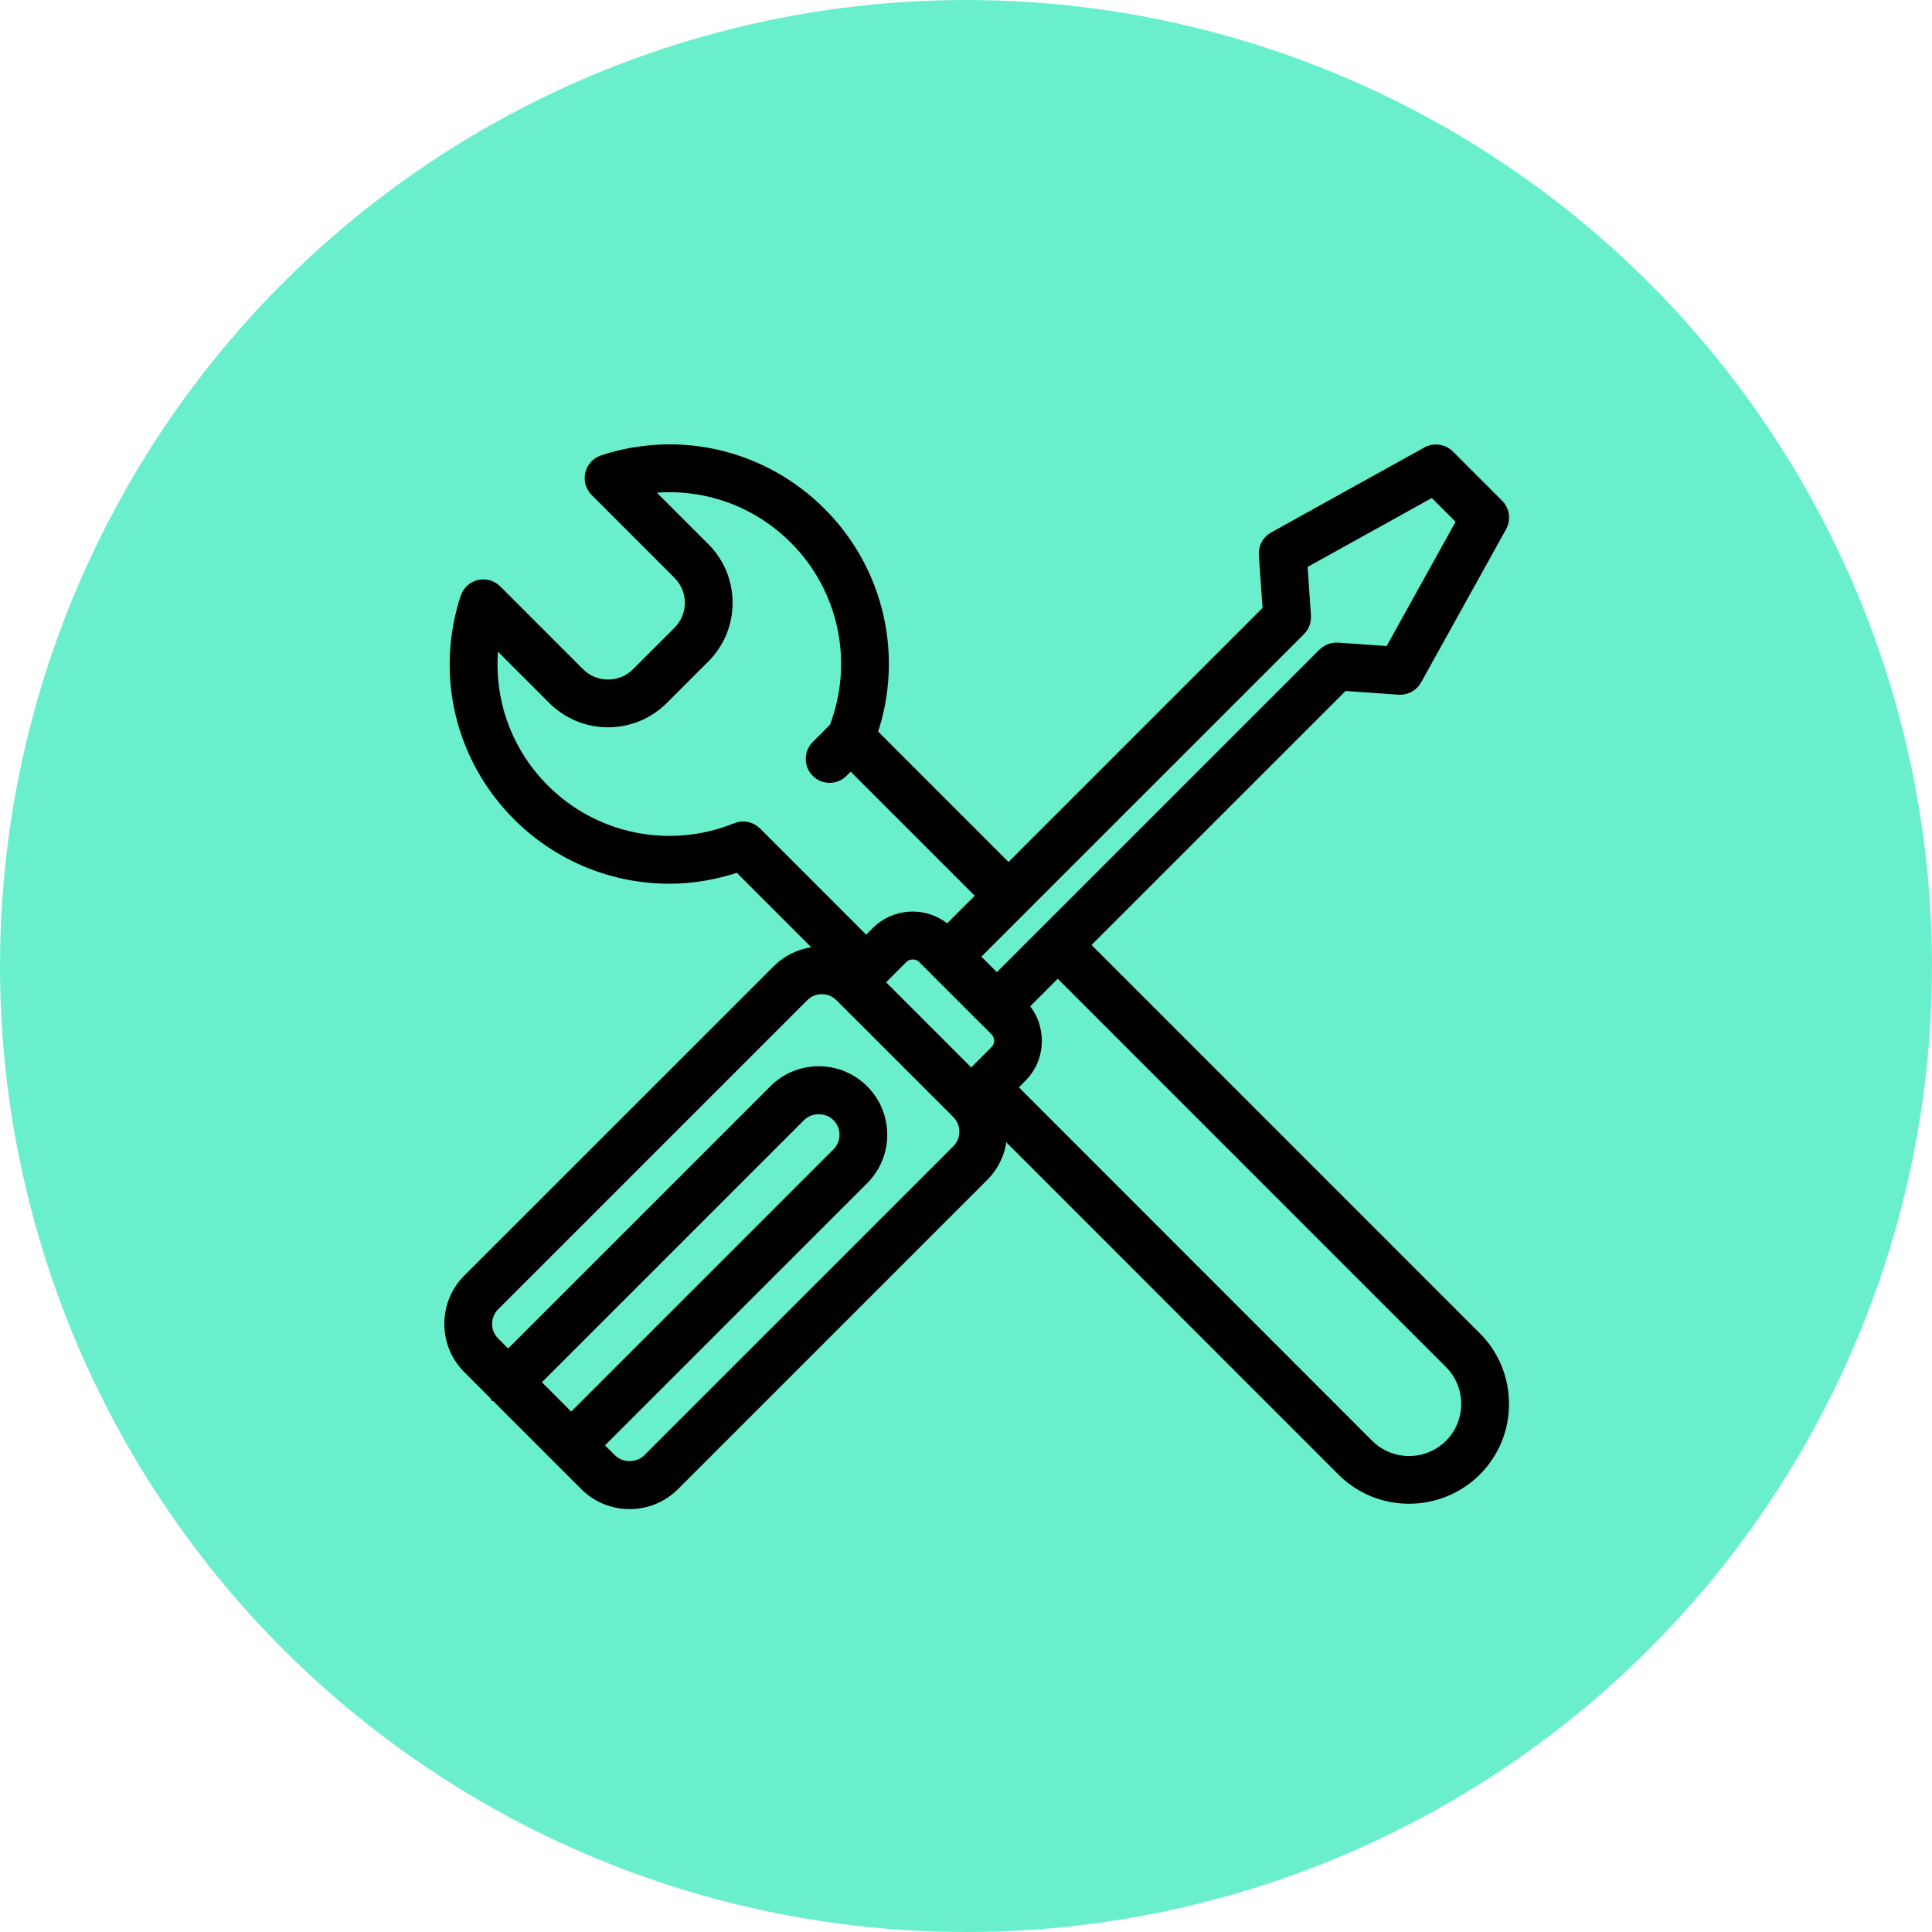 <svg width="90" height="90" viewBox="0 0 90 90" fill="none" xmlns="http://www.w3.org/2000/svg">
<circle cx="45" cy="45" r="45" fill="#6AEFCD"/>
<mask id="path-2-outside-1_419_523" maskUnits="userSpaceOnUse" x="20" y="20" width="51" height="51" fill="black">
<rect fill="white" x="20" y="20" width="51" height="51"/>
<path d="M68.191 61.79C64.099 57.699 56.622 50.222 50.425 44.021L62.568 31.88L65.169 32.062C65.188 32.063 65.207 32.063 65.226 32.063C65.52 32.063 65.793 31.904 65.937 31.645L69.898 24.505C70.074 24.189 70.019 23.793 69.762 23.537L67.467 21.243C67.211 20.986 66.815 20.931 66.499 21.107L59.358 25.068C59.082 25.221 58.92 25.52 58.942 25.835L59.124 28.436L46.982 40.578C43.879 37.475 41.468 35.064 40.565 34.161C41.796 30.582 40.9 26.614 38.2 23.915C35.538 21.254 31.666 20.328 28.093 21.498C28.081 21.503 28.071 21.509 28.058 21.515C28.045 21.519 28.033 21.526 28.021 21.531C27.931 21.57 27.852 21.623 27.784 21.688C27.78 21.692 27.776 21.692 27.772 21.696C27.767 21.701 27.765 21.708 27.761 21.713C27.694 21.783 27.641 21.862 27.603 21.95C27.598 21.962 27.593 21.974 27.589 21.986C27.557 22.071 27.539 22.161 27.537 22.254C27.537 22.266 27.537 22.278 27.537 22.29C27.539 22.368 27.548 22.446 27.574 22.524C27.578 22.537 27.585 22.548 27.59 22.56C27.595 22.572 27.6 22.584 27.606 22.595C27.645 22.685 27.698 22.765 27.763 22.832C27.767 22.836 27.768 22.841 27.772 22.845L31.632 26.705C32 27.073 32.203 27.561 32.203 28.081C32.204 28.6 32.002 29.087 31.635 29.454L29.699 31.389C28.941 32.147 27.708 32.144 26.95 31.387L23.09 27.527C23.086 27.523 23.081 27.523 23.078 27.519C23.01 27.453 22.93 27.401 22.84 27.361C22.828 27.355 22.817 27.349 22.804 27.344C22.791 27.34 22.78 27.332 22.768 27.328C22.691 27.303 22.613 27.294 22.537 27.292C22.524 27.292 22.511 27.291 22.498 27.292C22.405 27.294 22.316 27.312 22.231 27.344C22.219 27.349 22.207 27.353 22.195 27.358C22.108 27.396 22.027 27.449 21.958 27.517C21.953 27.521 21.946 27.523 21.942 27.527C21.938 27.531 21.937 27.536 21.933 27.54C21.868 27.608 21.815 27.687 21.776 27.777C21.771 27.79 21.765 27.802 21.76 27.815C21.755 27.827 21.748 27.838 21.744 27.851C20.577 31.426 21.502 35.297 24.16 37.955C26.063 39.857 28.596 40.867 31.18 40.867C32.261 40.867 33.349 40.679 34.405 40.316L38.498 44.41C38.427 44.404 38.358 44.389 38.286 44.389C37.515 44.389 36.789 44.69 36.244 45.235L21.847 59.627C21.3 60.173 21 60.898 21 61.67C21 62.442 21.3 63.167 21.847 63.713L23.096 64.963L23.097 64.965L23.098 64.965L27.287 69.154C27.833 69.7 28.559 70 29.331 70C30.103 70 30.829 69.7 31.374 69.154L45.77 54.759C46.316 54.214 46.616 53.488 46.616 52.716C46.616 52.645 46.601 52.576 46.596 52.505L62.562 68.479C63.409 69.327 64.523 69.75 65.639 69.75C66.754 69.75 67.871 69.327 68.722 68.479C69.543 67.659 69.995 66.566 69.995 65.402C69.995 64.234 69.543 63.139 68.722 62.319L68.191 61.79ZM60.535 29.325C60.539 29.321 60.54 29.316 60.544 29.312C60.61 29.243 60.663 29.163 60.702 29.074C60.707 29.063 60.712 29.054 60.717 29.043C60.749 28.959 60.766 28.868 60.769 28.775C60.769 28.761 60.77 28.748 60.77 28.734C60.77 28.72 60.772 28.708 60.771 28.694L60.6 26.24L66.752 22.827L68.179 24.255L64.766 30.407L62.312 30.235C62.298 30.233 62.285 30.236 62.271 30.236C62.258 30.236 62.246 30.236 62.234 30.237C62.14 30.239 62.05 30.257 61.965 30.289C61.953 30.294 61.942 30.3 61.93 30.305C61.844 30.343 61.765 30.395 61.697 30.461C61.692 30.466 61.685 30.467 61.68 30.472L46.439 45.711L45.293 44.565L60.535 29.325ZM35.205 38.818C34.981 38.585 34.631 38.497 34.313 38.627C31.21 39.885 27.675 39.171 25.308 36.804C23.417 34.913 22.579 32.288 22.97 29.706L25.799 32.535C26.497 33.232 27.411 33.58 28.326 33.58C29.239 33.58 30.152 33.233 30.847 32.538L32.783 30.602C33.457 29.928 33.828 29.033 33.827 28.08C33.827 27.127 33.455 26.23 32.78 25.556L29.949 22.725C32.531 22.332 35.156 23.171 37.05 25.064C39.382 27.395 40.106 30.858 38.922 33.926L38.071 34.782C37.755 35.099 37.757 35.614 38.075 35.931C38.233 36.089 38.441 36.167 38.648 36.167C38.857 36.167 39.066 36.087 39.224 35.927L39.627 35.522C40.646 36.541 42.936 38.831 45.832 41.727L44.14 43.42C43.701 43 43.13 42.765 42.521 42.765C41.894 42.765 41.304 43.01 40.861 43.453L40.35 43.964L35.205 38.818ZM26.61 66.18L24.821 64.39L37.246 51.965C37.724 51.487 38.559 51.487 39.037 51.965C39.53 52.459 39.53 53.261 39.037 53.755L26.61 66.18ZM44.62 53.611L30.224 68.006C29.747 68.483 28.913 68.483 28.436 68.006L27.76 67.329L40.185 54.905C41.313 53.778 41.313 51.944 40.185 50.818C39.639 50.272 38.913 49.97 38.141 49.97C37.369 49.97 36.643 50.271 36.097 50.818L23.672 63.242L22.995 62.566C22.757 62.327 22.625 62.009 22.625 61.672C22.625 61.334 22.757 61.016 22.995 60.778L37.391 46.383C37.629 46.144 37.947 46.012 38.284 46.012C38.622 46.012 38.94 46.143 39.178 46.383L44.62 51.823C44.858 52.062 44.99 52.379 44.99 52.717C44.99 53.055 44.859 53.372 44.62 53.611ZM46.401 48.992L45.244 50.149L40.853 45.758L42.01 44.602C42.282 44.329 42.758 44.329 43.031 44.602L43.564 45.134C43.565 45.136 43.566 45.138 43.568 45.141L45.862 47.435C45.864 47.437 45.867 47.437 45.869 47.439L46.401 47.972C46.682 48.253 46.682 48.711 46.401 48.992ZM67.573 67.33C66.505 68.392 64.772 68.393 63.71 67.331L47.039 50.652L47.55 50.141C48.453 49.239 48.461 47.781 47.583 46.863L49.275 45.17C55.472 51.372 62.949 58.848 67.041 62.939L67.572 63.47C68.086 63.983 68.369 64.67 68.369 65.403C68.369 66.133 68.086 66.817 67.573 67.33Z"/>
</mask>
<path d="M68.191 61.79C64.099 57.699 56.622 50.222 50.425 44.021L62.568 31.88L65.169 32.062C65.188 32.063 65.207 32.063 65.226 32.063C65.52 32.063 65.793 31.904 65.937 31.645L69.898 24.505C70.074 24.189 70.019 23.793 69.762 23.537L67.467 21.243C67.211 20.986 66.815 20.931 66.499 21.107L59.358 25.068C59.082 25.221 58.92 25.52 58.942 25.835L59.124 28.436L46.982 40.578C43.879 37.475 41.468 35.064 40.565 34.161C41.796 30.582 40.9 26.614 38.2 23.915C35.538 21.254 31.666 20.328 28.093 21.498C28.081 21.503 28.071 21.509 28.058 21.515C28.045 21.519 28.033 21.526 28.021 21.531C27.931 21.57 27.852 21.623 27.784 21.688C27.78 21.692 27.776 21.692 27.772 21.696C27.767 21.701 27.765 21.708 27.761 21.713C27.694 21.783 27.641 21.862 27.603 21.95C27.598 21.962 27.593 21.974 27.589 21.986C27.557 22.071 27.539 22.161 27.537 22.254C27.537 22.266 27.537 22.278 27.537 22.29C27.539 22.368 27.548 22.446 27.574 22.524C27.578 22.537 27.585 22.548 27.59 22.56C27.595 22.572 27.6 22.584 27.606 22.595C27.645 22.685 27.698 22.765 27.763 22.832C27.767 22.836 27.768 22.841 27.772 22.845L31.632 26.705C32 27.073 32.203 27.561 32.203 28.081C32.204 28.6 32.002 29.087 31.635 29.454L29.699 31.389C28.941 32.147 27.708 32.144 26.95 31.387L23.09 27.527C23.086 27.523 23.081 27.523 23.078 27.519C23.01 27.453 22.93 27.401 22.84 27.361C22.828 27.355 22.817 27.349 22.804 27.344C22.791 27.34 22.78 27.332 22.768 27.328C22.691 27.303 22.613 27.294 22.537 27.292C22.524 27.292 22.511 27.291 22.498 27.292C22.405 27.294 22.316 27.312 22.231 27.344C22.219 27.349 22.207 27.353 22.195 27.358C22.108 27.396 22.027 27.449 21.958 27.517C21.953 27.521 21.946 27.523 21.942 27.527C21.938 27.531 21.937 27.536 21.933 27.54C21.868 27.608 21.815 27.687 21.776 27.777C21.771 27.79 21.765 27.802 21.76 27.815C21.755 27.827 21.748 27.838 21.744 27.851C20.577 31.426 21.502 35.297 24.16 37.955C26.063 39.857 28.596 40.867 31.18 40.867C32.261 40.867 33.349 40.679 34.405 40.316L38.498 44.41C38.427 44.404 38.358 44.389 38.286 44.389C37.515 44.389 36.789 44.69 36.244 45.235L21.847 59.627C21.3 60.173 21 60.898 21 61.67C21 62.442 21.3 63.167 21.847 63.713L23.096 64.963L23.097 64.965L23.098 64.965L27.287 69.154C27.833 69.7 28.559 70 29.331 70C30.103 70 30.829 69.7 31.374 69.154L45.77 54.759C46.316 54.214 46.616 53.488 46.616 52.716C46.616 52.645 46.601 52.576 46.596 52.505L62.562 68.479C63.409 69.327 64.523 69.75 65.639 69.75C66.754 69.75 67.871 69.327 68.722 68.479C69.543 67.659 69.995 66.566 69.995 65.402C69.995 64.234 69.543 63.139 68.722 62.319L68.191 61.79ZM60.535 29.325C60.539 29.321 60.54 29.316 60.544 29.312C60.61 29.243 60.663 29.163 60.702 29.074C60.707 29.063 60.712 29.054 60.717 29.043C60.749 28.959 60.766 28.868 60.769 28.775C60.769 28.761 60.77 28.748 60.77 28.734C60.77 28.72 60.772 28.708 60.771 28.694L60.6 26.24L66.752 22.827L68.179 24.255L64.766 30.407L62.312 30.235C62.298 30.233 62.285 30.236 62.271 30.236C62.258 30.236 62.246 30.236 62.234 30.237C62.14 30.239 62.05 30.257 61.965 30.289C61.953 30.294 61.942 30.3 61.93 30.305C61.844 30.343 61.765 30.395 61.697 30.461C61.692 30.466 61.685 30.467 61.68 30.472L46.439 45.711L45.293 44.565L60.535 29.325ZM35.205 38.818C34.981 38.585 34.631 38.497 34.313 38.627C31.21 39.885 27.675 39.171 25.308 36.804C23.417 34.913 22.579 32.288 22.97 29.706L25.799 32.535C26.497 33.232 27.411 33.58 28.326 33.58C29.239 33.58 30.152 33.233 30.847 32.538L32.783 30.602C33.457 29.928 33.828 29.033 33.827 28.08C33.827 27.127 33.455 26.23 32.78 25.556L29.949 22.725C32.531 22.332 35.156 23.171 37.05 25.064C39.382 27.395 40.106 30.858 38.922 33.926L38.071 34.782C37.755 35.099 37.757 35.614 38.075 35.931C38.233 36.089 38.441 36.167 38.648 36.167C38.857 36.167 39.066 36.087 39.224 35.927L39.627 35.522C40.646 36.541 42.936 38.831 45.832 41.727L44.14 43.42C43.701 43 43.13 42.765 42.521 42.765C41.894 42.765 41.304 43.01 40.861 43.453L40.35 43.964L35.205 38.818ZM26.61 66.18L24.821 64.39L37.246 51.965C37.724 51.487 38.559 51.487 39.037 51.965C39.53 52.459 39.53 53.261 39.037 53.755L26.61 66.18ZM44.62 53.611L30.224 68.006C29.747 68.483 28.913 68.483 28.436 68.006L27.76 67.329L40.185 54.905C41.313 53.778 41.313 51.944 40.185 50.818C39.639 50.272 38.913 49.97 38.141 49.97C37.369 49.97 36.643 50.271 36.097 50.818L23.672 63.242L22.995 62.566C22.757 62.327 22.625 62.009 22.625 61.672C22.625 61.334 22.757 61.016 22.995 60.778L37.391 46.383C37.629 46.144 37.947 46.012 38.284 46.012C38.622 46.012 38.94 46.143 39.178 46.383L44.62 51.823C44.858 52.062 44.99 52.379 44.99 52.717C44.99 53.055 44.859 53.372 44.62 53.611ZM46.401 48.992L45.244 50.149L40.853 45.758L42.01 44.602C42.282 44.329 42.758 44.329 43.031 44.602L43.564 45.134C43.565 45.136 43.566 45.138 43.568 45.141L45.862 47.435C45.864 47.437 45.867 47.437 45.869 47.439L46.401 47.972C46.682 48.253 46.682 48.711 46.401 48.992ZM67.573 67.33C66.505 68.392 64.772 68.393 63.71 67.331L47.039 50.652L47.55 50.141C48.453 49.239 48.461 47.781 47.583 46.863L49.275 45.17C55.472 51.372 62.949 58.848 67.041 62.939L67.572 63.47C68.086 63.983 68.369 64.67 68.369 65.403C68.369 66.133 68.086 66.817 67.573 67.33Z" fill="black"/>
<path d="M68.191 61.79C64.099 57.699 56.622 50.222 50.425 44.021L62.568 31.88L65.169 32.062C65.188 32.063 65.207 32.063 65.226 32.063C65.52 32.063 65.793 31.904 65.937 31.645L69.898 24.505C70.074 24.189 70.019 23.793 69.762 23.537L67.467 21.243C67.211 20.986 66.815 20.931 66.499 21.107L59.358 25.068C59.082 25.221 58.92 25.52 58.942 25.835L59.124 28.436L46.982 40.578C43.879 37.475 41.468 35.064 40.565 34.161C41.796 30.582 40.9 26.614 38.2 23.915C35.538 21.254 31.666 20.328 28.093 21.498C28.081 21.503 28.071 21.509 28.058 21.515C28.045 21.519 28.033 21.526 28.021 21.531C27.931 21.57 27.852 21.623 27.784 21.688C27.78 21.692 27.776 21.692 27.772 21.696C27.767 21.701 27.765 21.708 27.761 21.713C27.694 21.783 27.641 21.862 27.603 21.95C27.598 21.962 27.593 21.974 27.589 21.986C27.557 22.071 27.539 22.161 27.537 22.254C27.537 22.266 27.537 22.278 27.537 22.29C27.539 22.368 27.548 22.446 27.574 22.524C27.578 22.537 27.585 22.548 27.59 22.56C27.595 22.572 27.6 22.584 27.606 22.595C27.645 22.685 27.698 22.765 27.763 22.832C27.767 22.836 27.768 22.841 27.772 22.845L31.632 26.705C32 27.073 32.203 27.561 32.203 28.081C32.204 28.6 32.002 29.087 31.635 29.454L29.699 31.389C28.941 32.147 27.708 32.144 26.95 31.387L23.09 27.527C23.086 27.523 23.081 27.523 23.078 27.519C23.01 27.453 22.93 27.401 22.84 27.361C22.828 27.355 22.817 27.349 22.804 27.344C22.791 27.34 22.78 27.332 22.768 27.328C22.691 27.303 22.613 27.294 22.537 27.292C22.524 27.292 22.511 27.291 22.498 27.292C22.405 27.294 22.316 27.312 22.231 27.344C22.219 27.349 22.207 27.353 22.195 27.358C22.108 27.396 22.027 27.449 21.958 27.517C21.953 27.521 21.946 27.523 21.942 27.527C21.938 27.531 21.937 27.536 21.933 27.54C21.868 27.608 21.815 27.687 21.776 27.777C21.771 27.79 21.765 27.802 21.76 27.815C21.755 27.827 21.748 27.838 21.744 27.851C20.577 31.426 21.502 35.297 24.16 37.955C26.063 39.857 28.596 40.867 31.18 40.867C32.261 40.867 33.349 40.679 34.405 40.316L38.498 44.41C38.427 44.404 38.358 44.389 38.286 44.389C37.515 44.389 36.789 44.69 36.244 45.235L21.847 59.627C21.3 60.173 21 60.898 21 61.67C21 62.442 21.3 63.167 21.847 63.713L23.096 64.963L23.097 64.965L23.098 64.965L27.287 69.154C27.833 69.7 28.559 70 29.331 70C30.103 70 30.829 69.7 31.374 69.154L45.77 54.759C46.316 54.214 46.616 53.488 46.616 52.716C46.616 52.645 46.601 52.576 46.596 52.505L62.562 68.479C63.409 69.327 64.523 69.75 65.639 69.75C66.754 69.75 67.871 69.327 68.722 68.479C69.543 67.659 69.995 66.566 69.995 65.402C69.995 64.234 69.543 63.139 68.722 62.319L68.191 61.79ZM60.535 29.325C60.539 29.321 60.54 29.316 60.544 29.312C60.61 29.243 60.663 29.163 60.702 29.074C60.707 29.063 60.712 29.054 60.717 29.043C60.749 28.959 60.766 28.868 60.769 28.775C60.769 28.761 60.77 28.748 60.77 28.734C60.77 28.72 60.772 28.708 60.771 28.694L60.6 26.24L66.752 22.827L68.179 24.255L64.766 30.407L62.312 30.235C62.298 30.233 62.285 30.236 62.271 30.236C62.258 30.236 62.246 30.236 62.234 30.237C62.14 30.239 62.05 30.257 61.965 30.289C61.953 30.294 61.942 30.3 61.93 30.305C61.844 30.343 61.765 30.395 61.697 30.461C61.692 30.466 61.685 30.467 61.68 30.472L46.439 45.711L45.293 44.565L60.535 29.325ZM35.205 38.818C34.981 38.585 34.631 38.497 34.313 38.627C31.21 39.885 27.675 39.171 25.308 36.804C23.417 34.913 22.579 32.288 22.97 29.706L25.799 32.535C26.497 33.232 27.411 33.58 28.326 33.58C29.239 33.58 30.152 33.233 30.847 32.538L32.783 30.602C33.457 29.928 33.828 29.033 33.827 28.08C33.827 27.127 33.455 26.23 32.78 25.556L29.949 22.725C32.531 22.332 35.156 23.171 37.05 25.064C39.382 27.395 40.106 30.858 38.922 33.926L38.071 34.782C37.755 35.099 37.757 35.614 38.075 35.931C38.233 36.089 38.441 36.167 38.648 36.167C38.857 36.167 39.066 36.087 39.224 35.927L39.627 35.522C40.646 36.541 42.936 38.831 45.832 41.727L44.14 43.42C43.701 43 43.13 42.765 42.521 42.765C41.894 42.765 41.304 43.01 40.861 43.453L40.35 43.964L35.205 38.818ZM26.61 66.18L24.821 64.39L37.246 51.965C37.724 51.487 38.559 51.487 39.037 51.965C39.53 52.459 39.53 53.261 39.037 53.755L26.61 66.18ZM44.62 53.611L30.224 68.006C29.747 68.483 28.913 68.483 28.436 68.006L27.76 67.329L40.185 54.905C41.313 53.778 41.313 51.944 40.185 50.818C39.639 50.272 38.913 49.97 38.141 49.97C37.369 49.97 36.643 50.271 36.097 50.818L23.672 63.242L22.995 62.566C22.757 62.327 22.625 62.009 22.625 61.672C22.625 61.334 22.757 61.016 22.995 60.778L37.391 46.383C37.629 46.144 37.947 46.012 38.284 46.012C38.622 46.012 38.94 46.143 39.178 46.383L44.62 51.823C44.858 52.062 44.99 52.379 44.99 52.717C44.99 53.055 44.859 53.372 44.62 53.611ZM46.401 48.992L45.244 50.149L40.853 45.758L42.01 44.602C42.282 44.329 42.758 44.329 43.031 44.602L43.564 45.134C43.565 45.136 43.566 45.138 43.568 45.141L45.862 47.435C45.864 47.437 45.867 47.437 45.869 47.439L46.401 47.972C46.682 48.253 46.682 48.711 46.401 48.992ZM67.573 67.33C66.505 68.392 64.772 68.393 63.71 67.331L47.039 50.652L47.55 50.141C48.453 49.239 48.461 47.781 47.583 46.863L49.275 45.17C55.472 51.372 62.949 58.848 67.041 62.939L67.572 63.47C68.086 63.983 68.369 64.67 68.369 65.403C68.369 66.133 68.086 66.817 67.573 67.33Z" stroke="black" stroke-width="0.6" mask="url(#path-2-outside-1_419_523)"/>
</svg>
